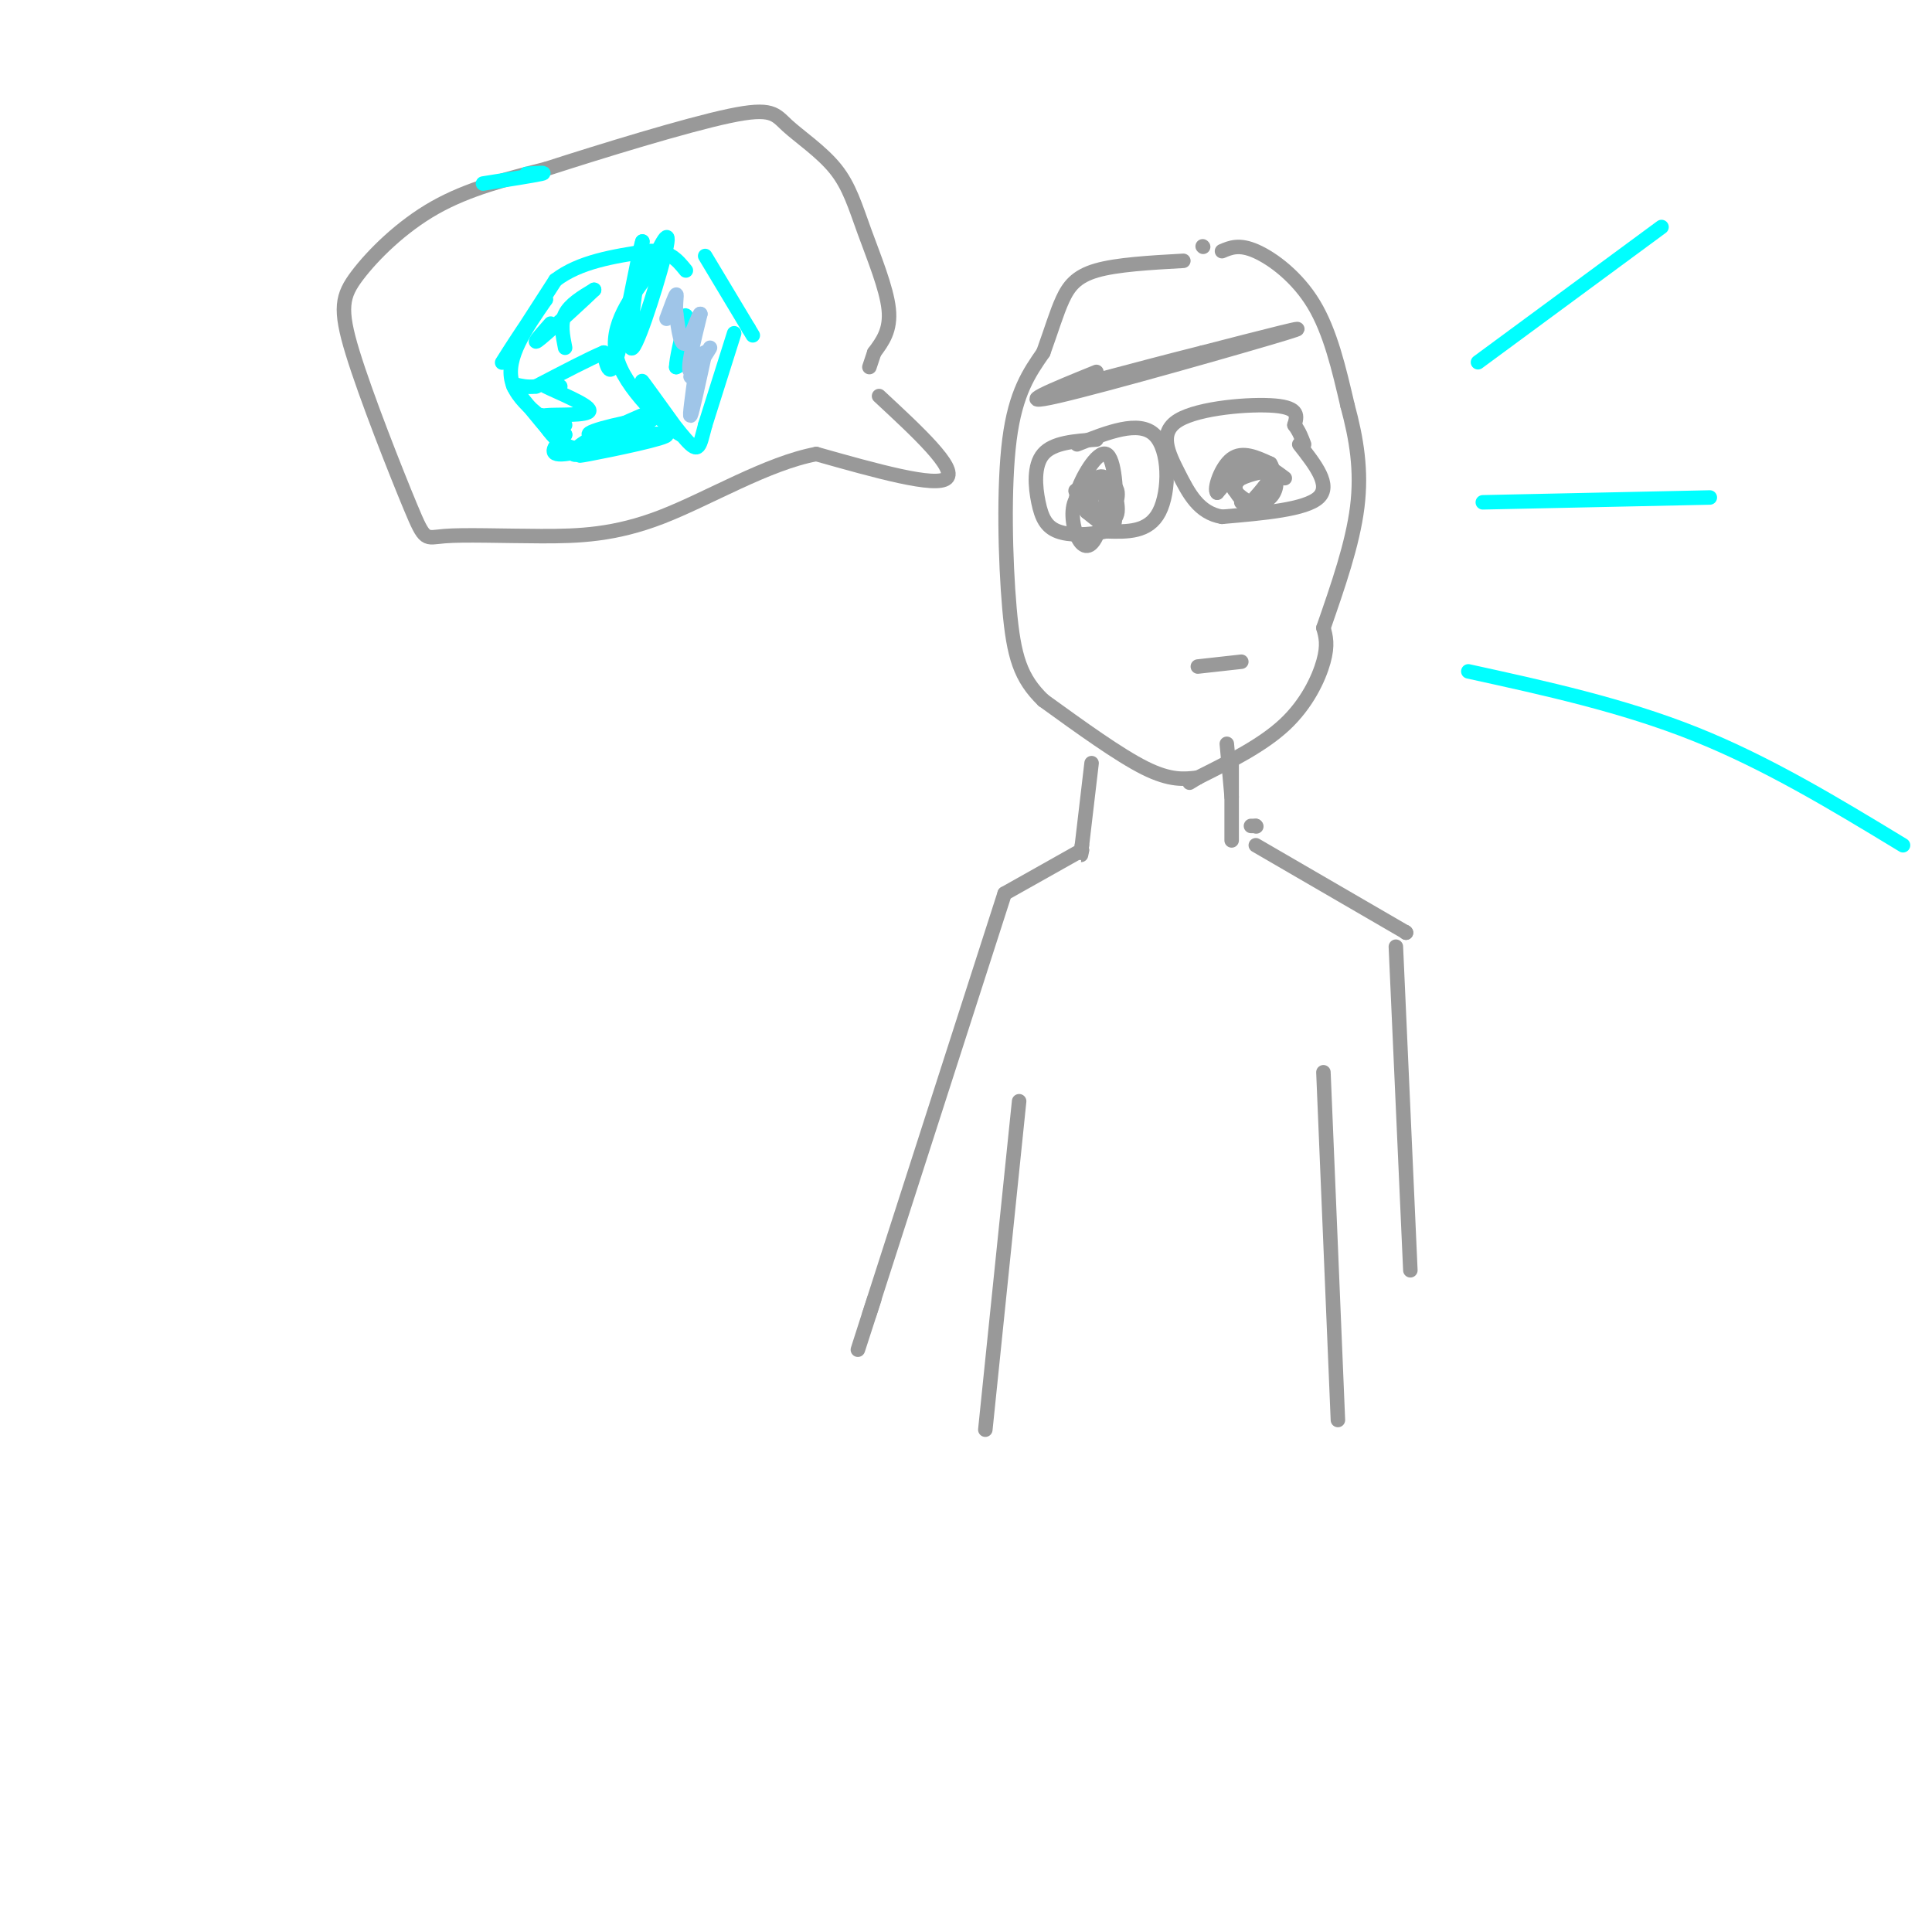 <svg viewBox='0 0 400 400' version='1.1' xmlns='http://www.w3.org/2000/svg' xmlns:xlink='http://www.w3.org/1999/xlink'><g fill='none' stroke='#999999' stroke-width='3' stroke-linecap='round' stroke-linejoin='round'><path d='M249,51c0.000,0.000 0.100,0.100 0.1,0.1'/><path d='M253,52c1.778,-0.756 3.556,-1.511 7,0c3.444,1.511 8.556,5.289 12,11c3.444,5.711 5.222,13.356 7,21'/><path d='M279,84c1.844,6.822 2.956,13.378 2,21c-0.956,7.622 -3.978,16.311 -7,25'/><path d='M274,130c0.489,1.756 0.978,3.511 0,7c-0.978,3.489 -3.422,8.711 -8,13c-4.578,4.289 -11.289,7.644 -18,11'/><path d='M248,161c-3.000,1.833 -1.500,0.917 0,0'/><path d='M248,161c-2.833,0.333 -5.667,0.667 -11,-2c-5.333,-2.667 -13.167,-8.333 -21,-14'/><path d='M216,145c-4.750,-4.595 -6.125,-9.083 -7,-19c-0.875,-9.917 -1.250,-25.262 0,-35c1.250,-9.738 4.125,-13.869 7,-18'/><path d='M216,73c1.786,-4.940 2.750,-8.292 4,-11c1.250,-2.708 2.786,-4.774 7,-6c4.214,-1.226 11.107,-1.613 18,-2'/><path d='M254,154c0.000,0.000 1.000,11.000 1,11'/><path d='M255,157c0.000,0.000 0.000,17.000 0,17'/><path d='M260,171c0.000,0.000 0.100,0.100 0.1,0.1'/><path d='M260,171c0.000,0.000 -1.000,0.000 -1,0'/><path d='M260,175c0.000,0.000 31.000,18.000 31,18'/><path d='M291,193c0.000,0.000 0.100,0.100 0.1,0.1'/><path d='M291,193c0.000,0.000 0.100,0.100 0.1,0.1'/><path d='M226,158c0.000,0.000 -2.000,17.000 -2,17'/><path d='M224,175c-0.333,3.000 -0.167,2.000 0,1'/><path d='M224,176c0.000,0.000 -16.000,9.000 -16,9'/><path d='M208,185c0.000,0.000 -28.000,87.000 -28,87'/><path d='M180,272c-4.500,14.000 -1.750,5.500 1,-3'/><path d='M289,196c0.000,0.000 3.000,67.000 3,67'/><path d='M274,222c0.000,0.000 3.000,72.000 3,72'/><path d='M211,228c0.000,0.000 -7.000,68.000 -7,68'/><path d='M257,137c0.000,0.000 -9.000,1.000 -9,1'/><path d='M269,92c3.333,4.250 6.667,8.500 4,11c-2.667,2.500 -11.333,3.250 -20,4'/><path d='M253,107c-4.826,-0.813 -6.892,-4.847 -9,-9c-2.108,-4.153 -4.260,-8.426 0,-11c4.260,-2.574 14.931,-3.450 20,-3c5.069,0.450 4.534,2.225 4,4'/><path d='M268,88c1.000,1.333 1.500,2.667 2,4'/><path d='M266,99c-2.333,-1.750 -4.667,-3.500 -7,-3c-2.333,0.500 -4.667,3.250 -7,6'/><path d='M252,102c-0.778,-0.667 0.778,-5.333 3,-7c2.222,-1.667 5.111,-0.333 8,1'/><path d='M263,96c1.362,2.049 0.768,6.671 -1,8c-1.768,1.329 -4.711,-0.633 -6,-2c-1.289,-1.367 -0.924,-2.137 1,-3c1.924,-0.863 5.407,-1.818 6,-1c0.593,0.818 -1.703,3.409 -4,6'/><path d='M259,104c-1.703,0.220 -3.962,-2.230 -3,-4c0.962,-1.770 5.144,-2.861 7,-2c1.856,0.861 1.388,3.675 0,5c-1.388,1.325 -3.694,1.163 -6,1'/><path d='M223,92c6.400,-2.533 12.800,-5.067 16,-2c3.200,3.067 3.200,11.733 1,16c-2.200,4.267 -6.600,4.133 -11,4'/><path d='M229,110c-3.743,0.833 -7.601,0.914 -10,0c-2.399,-0.914 -3.338,-2.823 -4,-6c-0.662,-3.177 -1.046,-7.622 1,-10c2.046,-2.378 6.523,-2.689 11,-3'/><path d='M226,104c-1.877,0.396 -3.754,0.791 -3,-2c0.754,-2.791 4.140,-8.769 6,-8c1.860,0.769 2.193,8.284 2,12c-0.193,3.716 -0.912,3.633 -2,3c-1.088,-0.633 -2.544,-1.817 -4,-3'/><path d='M225,106c0.350,-2.458 3.226,-7.103 4,-6c0.774,1.103 -0.556,7.956 -2,11c-1.444,3.044 -3.004,2.281 -4,0c-0.996,-2.281 -1.427,-6.080 0,-8c1.427,-1.920 4.714,-1.960 8,-2'/><path d='M231,101c1.077,1.189 -0.231,5.161 -2,6c-1.769,0.839 -4.000,-1.456 -4,-4c0.000,-2.544 2.231,-5.339 4,-4c1.769,1.339 3.077,6.811 2,8c-1.077,1.189 -4.538,-1.906 -8,-5'/><path d='M223,102c-1.000,-0.833 0.500,-0.417 2,0'/><path d='M227,77c-8.978,3.644 -17.956,7.289 -8,5c9.956,-2.289 38.844,-10.511 47,-13c8.156,-2.489 -4.422,0.756 -17,4'/><path d='M249,73c-6.667,1.667 -14.833,3.833 -23,6'/><path d='M182,82c8.083,7.500 16.167,15.000 14,17c-2.167,2.000 -14.583,-1.500 -27,-5'/><path d='M169,94c-10.216,1.921 -22.255,9.223 -32,13c-9.745,3.777 -17.196,4.027 -25,4c-7.804,-0.027 -15.962,-0.333 -20,0c-4.038,0.333 -3.958,1.305 -7,-6c-3.042,-7.305 -9.207,-22.886 -12,-32c-2.793,-9.114 -2.213,-11.762 1,-16c3.213,-4.238 9.061,-10.068 16,-14c6.939,-3.932 14.970,-5.966 23,-8'/><path d='M113,35c11.580,-3.744 29.029,-9.105 38,-11c8.971,-1.895 9.465,-0.323 12,2c2.535,2.323 7.113,5.396 10,9c2.887,3.604 4.085,7.740 6,13c1.915,5.260 4.547,11.646 5,16c0.453,4.354 -1.274,6.677 -3,9'/><path d='M181,73c-0.667,2.000 -0.833,2.500 -1,3'/></g>
<g fill='none' stroke='#00ffff' stroke-width='3' stroke-linecap='round' stroke-linejoin='round'><path d='M146,53c0.000,0.000 9.000,15.000 9,15'/><path d='M155,68c1.500,2.500 0.750,1.250 0,0'/><path d='M152,69c0.000,0.000 -6.000,19.000 -6,19'/><path d='M146,88c-1.202,4.464 -1.208,6.125 -4,3c-2.792,-3.125 -8.369,-11.036 -9,-12c-0.631,-0.964 3.685,5.018 8,11'/><path d='M141,90c-1.911,-0.822 -10.689,-8.378 -13,-15c-2.311,-6.622 1.844,-12.311 6,-18'/><path d='M134,57c2.274,-5.655 4.958,-10.792 4,-6c-0.958,4.792 -5.560,19.512 -7,21c-1.440,1.488 0.280,-10.256 2,-22'/><path d='M133,50c-0.667,1.689 -3.333,16.911 -5,23c-1.667,6.089 -2.333,3.044 -3,0'/><path d='M125,73c-2.833,1.167 -8.417,4.083 -14,7'/><path d='M111,80c-3.726,0.512 -6.042,-1.708 -4,1c2.042,2.708 8.440,10.345 10,12c1.560,1.655 -1.720,-2.673 -5,-7'/><path d='M112,86c0.131,1.048 2.958,7.167 9,7c6.042,-0.167 15.298,-6.619 16,-8c0.702,-1.381 -7.149,2.310 -15,6'/><path d='M122,91c-3.400,1.911 -4.400,3.689 -2,3c2.400,-0.689 8.200,-3.844 14,-7'/><path d='M134,87c-1.786,-0.337 -13.252,2.322 -12,3c1.252,0.678 15.222,-0.625 16,0c0.778,0.625 -11.635,3.179 -16,4c-4.365,0.821 -0.683,-0.089 3,-1'/><path d='M125,93c3.226,-1.119 9.792,-3.417 8,-3c-1.792,0.417 -11.940,3.548 -16,4c-4.060,0.452 -2.030,-1.774 0,-4'/><path d='M117,90c-2.756,-2.311 -9.644,-6.089 -11,-11c-1.356,-4.911 2.822,-10.956 7,-17'/><path d='M113,62c-1.400,1.000 -8.400,12.000 -9,13c-0.600,1.000 5.200,-8.000 11,-17'/><path d='M115,58c5.000,-3.833 12.000,-4.917 19,-6'/><path d='M134,52c4.500,-0.333 6.250,1.833 8,4'/><path d='M142,75c0.000,0.000 -2.000,1.000 -2,1'/><path d='M140,76c0.000,-1.500 1.000,-5.750 2,-10'/><path d='M142,66c0.167,-1.500 -0.417,-0.250 -1,1'/><path d='M117,72c-0.500,-2.500 -1.000,-5.000 0,-7c1.000,-2.000 3.500,-3.500 6,-5'/><path d='M123,60c-1.600,1.578 -8.600,8.022 -11,10c-2.400,1.978 -0.200,-0.511 2,-3'/><path d='M116,80c-2.577,-0.548 -5.155,-1.095 -3,0c2.155,1.095 9.042,3.833 9,5c-0.042,1.167 -7.012,0.762 -9,1c-1.988,0.238 1.006,1.119 4,2'/><path d='M306,75c0.000,0.000 38.000,-28.000 38,-28'/><path d='M307,104c0.000,0.000 47.000,-1.000 47,-1'/><path d='M304,139c16.000,3.500 32.000,7.000 47,13c15.000,6.000 29.000,14.500 43,23'/><path d='M109,36c2.250,-0.167 4.500,-0.333 3,0c-1.500,0.333 -6.750,1.167 -12,2'/></g>
<g fill='none' stroke='#9fc5e8' stroke-width='3' stroke-linecap='round' stroke-linejoin='round'><path d='M144,77c-0.667,4.833 -1.333,9.667 -1,9c0.333,-0.667 1.667,-6.833 3,-13'/><path d='M146,73c-0.528,-0.397 -3.348,5.110 -3,5c0.348,-0.110 3.863,-5.837 4,-6c0.137,-0.163 -3.104,5.239 -4,5c-0.896,-0.239 0.552,-6.120 2,-12'/><path d='M145,65c-0.267,-0.267 -1.933,5.067 -3,6c-1.067,0.933 -1.533,-2.533 -2,-6'/><path d='M140,65c-0.222,-2.044 0.222,-4.156 0,-4c-0.222,0.156 -1.111,2.578 -2,5'/></g>
</svg>